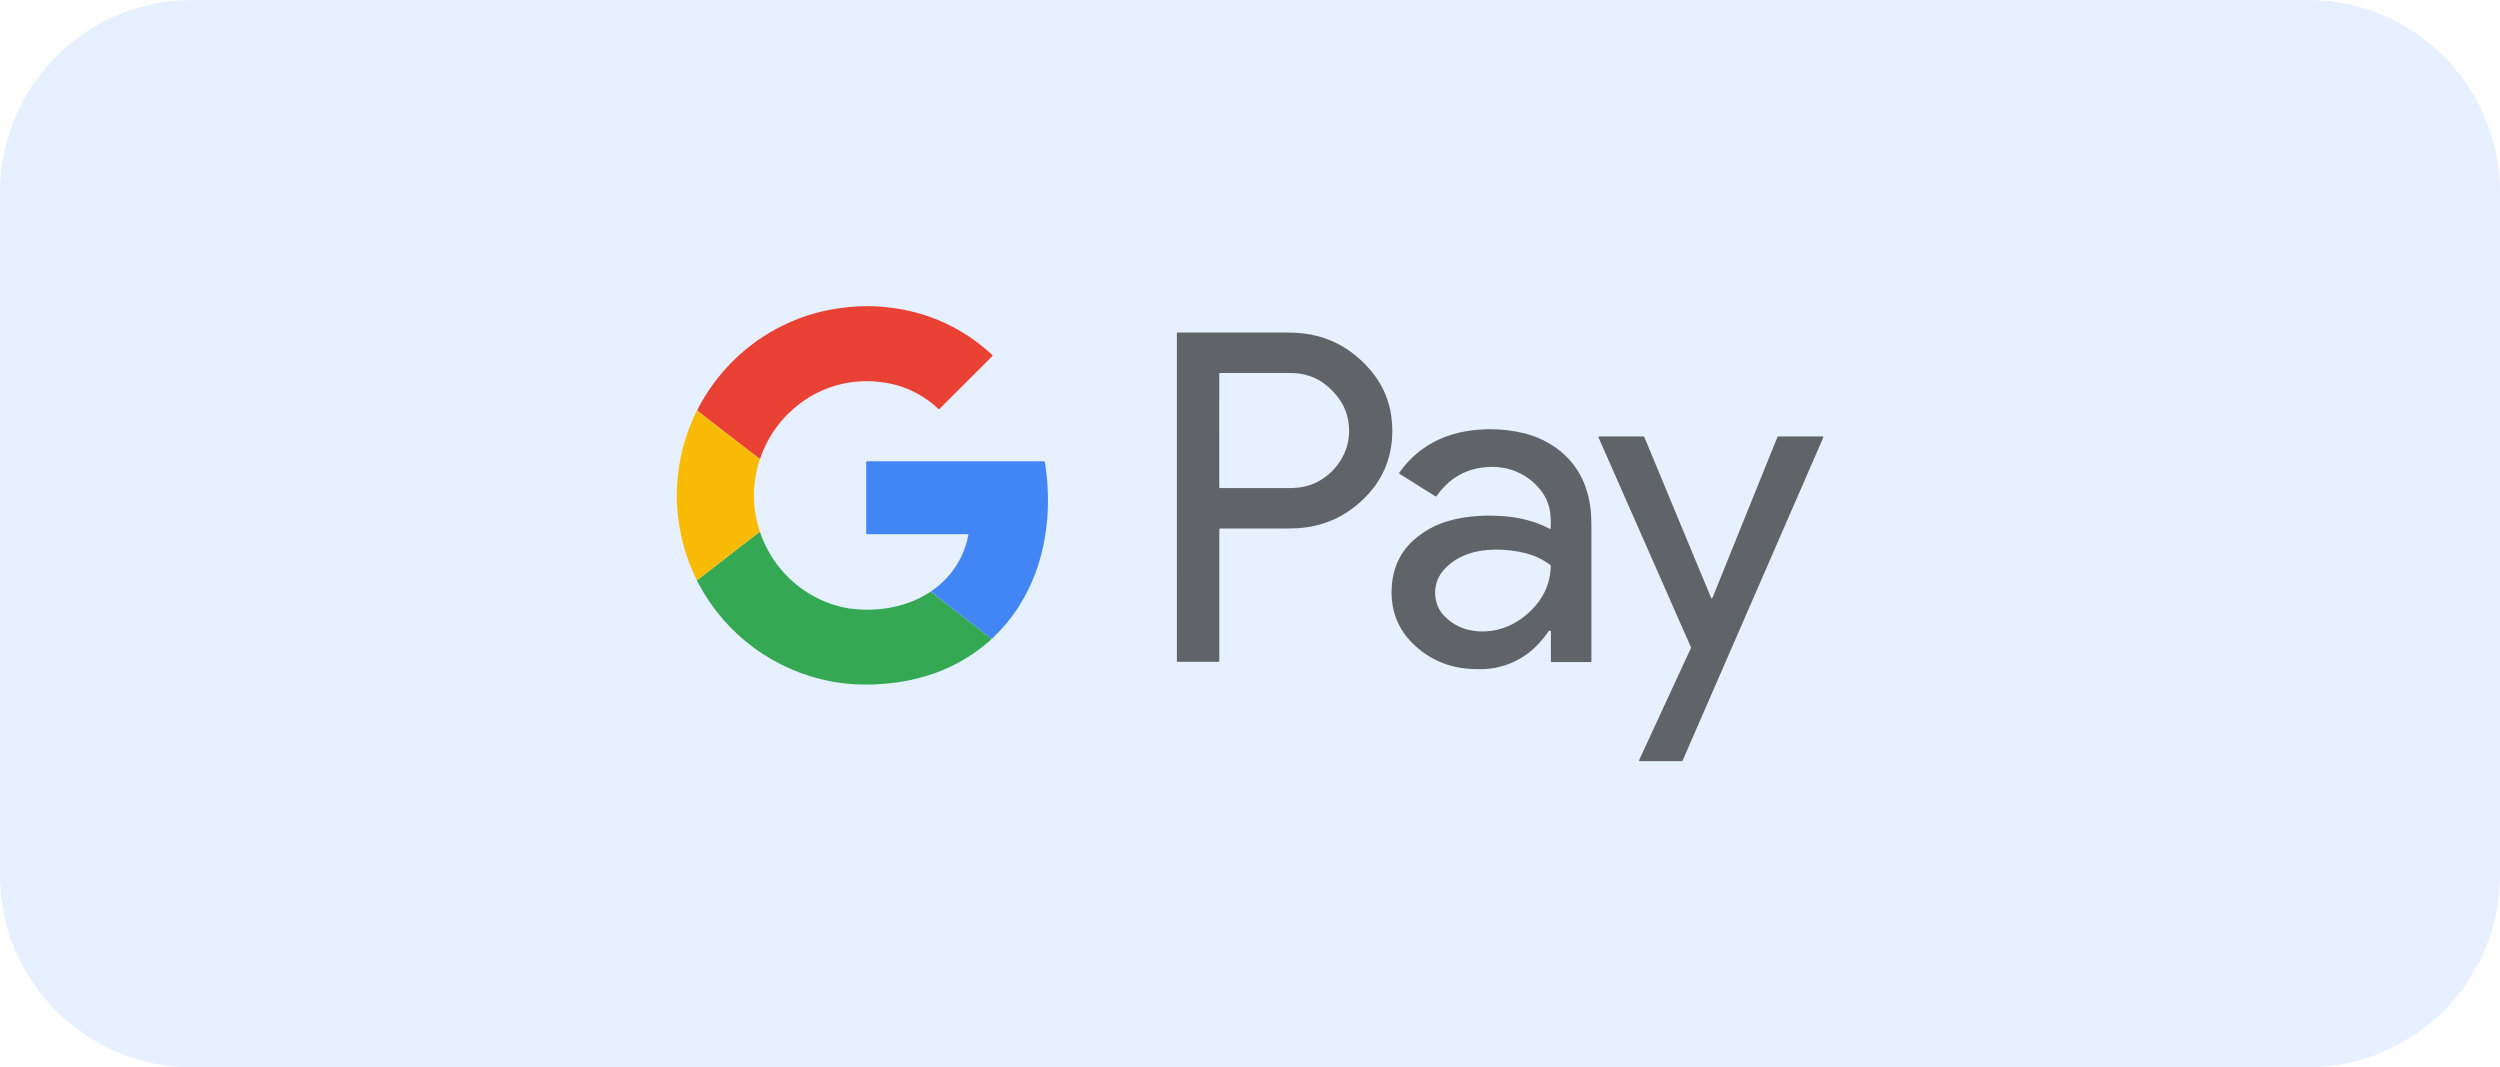 <svg width="260" height="111" viewBox="0 0 260 111" fill="none" xmlns="http://www.w3.org/2000/svg">
<path d="M0 20C0 8.954 8.954 0 20 0H240C251.046 0 260 8.954 260 20V91C260 102.046 251.046 111 240 111H20C8.954 111 0 102.046 0 91V20Z" fill="#0064FA" fill-opacity="0.1"/>
<g clip-path="url(#clip0_863_615)">
<g clip-path="url(#clip1_863_615)">
<path d="M122.394 51.7V34.925C122.394 34.532 122.343 34.584 122.74 34.584H133.9C134.468 34.582 135.036 34.615 135.6 34.684C137.59 34.915 139.471 35.72 141.012 37C141.802 37.642 142.502 38.388 143.092 39.218C143.919 40.388 144.46 41.735 144.673 43.152C144.778 43.824 144.818 44.505 144.793 45.185C144.76 46.436 144.488 47.669 143.993 48.818C143.627 49.645 143.141 50.414 142.55 51.1C141.732 52.067 140.757 52.891 139.667 53.536C138.649 54.13 137.536 54.542 136.377 54.754C135.748 54.875 135.11 54.942 134.47 54.954C134.095 54.954 133.734 54.967 133.37 54.969H126.895C126.873 54.968 126.852 54.976 126.836 54.99C126.819 55.005 126.81 55.025 126.808 55.047C126.808 55.051 126.808 55.056 126.808 55.061V68.507C126.808 68.881 126.857 68.827 126.495 68.829H122.48C122.469 68.829 122.459 68.828 122.449 68.825C122.439 68.821 122.429 68.816 122.422 68.809C122.414 68.802 122.407 68.793 122.403 68.783C122.398 68.774 122.396 68.763 122.395 68.753C122.394 68.747 122.394 68.741 122.395 68.735V68.5L122.394 51.7ZM126.802 44.768V50.482C126.802 50.793 126.768 50.761 127.087 50.761H133.953C134.249 50.766 134.545 50.755 134.839 50.728C135.478 50.678 136.105 50.523 136.694 50.269C137.95 49.708 138.982 48.743 139.626 47.528C140.194 46.478 140.417 45.276 140.263 44.092C140.175 43.245 139.887 42.43 139.425 41.715C138.975 41.019 138.404 40.409 137.739 39.915C137.156 39.473 136.49 39.155 135.78 38.978C135.235 38.847 134.676 38.784 134.116 38.791H127.068C126.768 38.791 126.804 38.767 126.804 39.066C126.801 40.968 126.8 42.868 126.8 44.768H126.802Z" fill="#606469"/>
<path d="M161.26 55.02C161.304 54.411 161.285 53.798 161.202 53.193C161.06 52.287 160.659 51.441 160.046 50.758C159.176 49.739 158.002 49.026 156.697 48.723C156.002 48.566 155.286 48.518 154.576 48.581C153.969 48.625 153.371 48.746 152.794 48.94C151.929 49.241 151.139 49.722 150.475 50.353C150.119 50.688 149.795 51.057 149.508 51.453C149.471 51.505 149.433 51.556 149.394 51.606C149.383 51.621 149.366 51.632 149.348 51.635C149.329 51.639 149.31 51.635 149.294 51.625C149.253 51.603 149.212 51.577 149.17 51.55C148 50.813 146.829 50.077 145.656 49.342C145.469 49.218 145.469 49.235 145.6 49.061C146.63 47.61 148.022 46.455 149.637 45.709C150.519 45.309 151.448 45.023 152.402 44.858C153.31 44.7 154.23 44.629 155.151 44.643C156.223 44.65 157.291 44.775 158.335 45.018C159.762 45.34 161.097 45.98 162.241 46.891C163.582 47.964 164.56 49.425 165.041 51.074C165.24 51.741 165.374 52.427 165.441 53.12C165.487 53.62 165.506 54.126 165.506 54.63V68.53C165.506 68.905 165.547 68.851 165.19 68.852H161.564C161.264 68.852 161.293 68.881 161.293 68.583V65.7C161.293 65.642 161.293 65.618 161.252 65.6C161.223 65.587 161.19 65.582 161.158 65.588C161.127 65.593 161.097 65.608 161.074 65.63C161.028 65.686 160.985 65.744 160.946 65.804C160.59 66.308 160.191 66.779 159.753 67.213C158.279 68.68 156.301 69.53 154.222 69.59C153.659 69.609 153.096 69.591 152.536 69.536C150.277 69.336 148.175 68.299 146.642 66.628C145.696 65.615 145.067 64.347 144.835 62.981C144.71 62.224 144.688 61.454 144.769 60.691C144.833 59.983 145.001 59.289 145.269 58.631C145.652 57.701 146.239 56.868 146.987 56.195C148.04 55.252 149.294 54.562 150.655 54.178C151.385 53.966 152.133 53.817 152.889 53.734C153.9 53.623 154.918 53.598 155.933 53.659C157.27 53.709 158.591 53.962 159.852 54.408C160.273 54.562 160.683 54.743 161.081 54.949C161.135 54.985 161.196 55.009 161.26 55.02ZM155.531 57.159C155.013 57.164 154.496 57.205 153.984 57.283C153.359 57.381 152.75 57.56 152.172 57.815C151.398 58.149 150.706 58.648 150.145 59.278C149.799 59.669 149.543 60.132 149.396 60.633C149.249 61.134 149.213 61.662 149.293 62.178C149.387 62.897 149.716 63.565 150.229 64.078C150.902 64.776 151.758 65.269 152.7 65.5C153.48 65.687 154.289 65.723 155.083 65.608C155.934 65.498 156.755 65.224 157.5 64.8C158.507 64.231 159.381 63.454 160.064 62.52C160.492 61.938 160.815 61.286 161.02 60.594C161.157 60.117 161.239 59.626 161.265 59.131C161.288 58.715 161.316 58.814 161.02 58.603C160.303 58.102 159.5 57.738 158.652 57.527C157.63 57.279 156.582 57.155 155.531 57.159Z" fill="#606469"/>
<path d="M168.6 45.392H170.9C170.924 45.39 170.948 45.397 170.969 45.41C170.989 45.423 171.005 45.442 171.014 45.465C171.035 45.508 171.052 45.551 171.07 45.596L175.649 56.631C176.398 58.431 177.148 60.233 177.897 62.036C177.921 62.094 177.95 62.15 177.983 62.204C177.991 62.215 178.003 62.222 178.016 62.224C178.029 62.227 178.043 62.224 178.054 62.216L178.066 62.204C178.099 62.15 178.127 62.093 178.15 62.034L179.15 59.565C180.873 55.302 182.595 51.039 184.317 46.777L184.793 45.598C184.815 45.546 184.836 45.498 184.86 45.445C184.866 45.43 184.877 45.417 184.89 45.407C184.903 45.398 184.919 45.393 184.935 45.392H189.546C189.555 45.391 189.564 45.392 189.573 45.395C189.581 45.398 189.589 45.403 189.596 45.409C189.603 45.415 189.608 45.422 189.612 45.431C189.616 45.439 189.618 45.448 189.619 45.457C189.62 45.468 189.618 45.48 189.613 45.49C189.592 45.551 189.57 45.609 189.544 45.677C188.636 47.766 187.727 49.855 186.816 51.945C185.283 55.471 183.747 58.998 182.209 62.525C180.787 65.8 179.361 69.076 177.932 72.351L175.077 78.908C174.951 79.196 175.01 79.157 174.702 79.157H170.71C170.423 79.157 170.41 79.176 170.541 78.895C172.29 75.121 174.035 71.346 175.776 67.57C175.783 67.547 175.792 67.525 175.804 67.504C175.833 67.456 175.849 67.402 175.849 67.346C175.849 67.29 175.833 67.235 175.804 67.188C175.468 66.438 175.141 65.688 174.804 64.928L171.172 56.672L167.844 49.12C167.327 47.95 166.811 46.779 166.295 45.608C166.201 45.394 166.201 45.392 166.439 45.392H168.6Z" fill="#606469"/>
<path d="M72.5 42.681C72.749 42.164 73.029 41.663 73.34 41.181C75.381 37.873 78.357 35.244 81.892 33.626C83.301 32.977 84.785 32.503 86.31 32.215C87.646 31.957 89.005 31.832 90.366 31.84C91.166 31.856 91.964 31.914 92.758 32.013C96.266 32.456 99.575 33.885 102.303 36.134C102.58 36.363 102.848 36.605 103.12 36.841C103.15 36.867 103.178 36.895 103.206 36.923C103.22 36.936 103.229 36.953 103.23 36.972C103.231 36.991 103.224 37.009 103.212 37.023L103.206 37.029C103.171 37.07 103.129 37.109 103.09 37.149L97.828 42.404L97.794 42.438C97.642 42.589 97.655 42.591 97.494 42.438C96.208 41.247 94.642 40.399 92.942 39.972C92.424 39.848 91.898 39.76 91.368 39.708C88.437 39.388 85.495 40.209 83.153 42C81.285 43.416 79.875 45.35 79.1 47.562C79.089 47.625 79.064 47.685 79.025 47.736L78.65 47.449L77.75 46.765L76.06 45.454L74.936 44.59L73.272 43.3C73.023 43.1 72.761 42.9 72.5 42.681Z" fill="#E94235"/>
<path d="M79.02 55.312C79.064 55.378 79.096 55.453 79.112 55.531C79.639 57.02 80.457 58.39 81.518 59.56C82.579 60.73 83.863 61.678 85.294 62.347C86.314 62.83 87.403 63.152 88.522 63.302C89.371 63.415 90.229 63.44 91.083 63.377C92.346 63.303 93.59 63.033 94.77 62.577C95.403 62.33 96.011 62.022 96.585 61.659C96.653 61.616 96.722 61.577 96.785 61.536L96.922 61.636L98.9 63.164L101.386 65.088C101.967 65.537 102.55 65.986 103.134 66.435C102.989 66.595 102.83 66.742 102.66 66.875C100.811 68.442 98.657 69.608 96.334 70.3C95.309 70.613 94.26 70.842 93.198 70.984C92.449 71.084 91.698 71.145 90.95 71.184C90.246 71.212 89.542 71.204 88.839 71.161C88.04 71.116 87.245 71.019 86.459 70.869C83.551 70.323 80.802 69.131 78.417 67.38C76.032 65.628 74.072 63.363 72.68 60.752C72.598 60.625 72.535 60.487 72.493 60.342C72.538 60.31 72.585 60.28 72.63 60.242L75.318 58.162L77.984 56.092L79.02 55.312Z" fill="#34A853"/>
<path d="M103.139 66.435C102.556 65.985 101.971 65.535 101.391 65.088L98.905 63.164C98.246 62.655 97.589 62.145 96.934 61.635L96.799 61.535C97.099 61.31 97.406 61.092 97.691 60.845C98.937 59.786 99.87 58.408 100.391 56.858C100.524 56.473 100.628 56.079 100.704 55.678C100.702 55.644 100.707 55.61 100.717 55.578C100.686 55.568 100.654 55.56 100.622 55.556H90.222C90.106 55.556 90.091 55.535 90.085 55.409V48.062C90.085 48.039 90.094 48.017 90.11 48.001C90.126 47.985 90.148 47.975 90.171 47.975H108.371C108.641 47.975 108.652 47.924 108.699 48.244C108.772 48.752 108.837 49.258 108.886 49.767C108.991 50.915 109.015 52.069 108.959 53.22C108.942 53.7 108.894 54.178 108.841 54.653C108.73 55.655 108.548 56.648 108.298 57.625C107.79 59.638 106.951 61.552 105.816 63.29C105.093 64.388 104.246 65.399 103.292 66.302C103.25 66.356 103.198 66.401 103.139 66.435Z" fill="#4285F4"/>
<path d="M79.02 55.312C78.677 55.572 78.332 55.831 77.991 56.093L75.325 58.163L72.631 60.243C72.586 60.278 72.54 60.308 72.495 60.343C72.444 60.29 72.406 60.226 72.384 60.156C71.304 57.958 70.65 55.574 70.456 53.132C70.397 52.487 70.373 51.84 70.383 51.192C70.41 50.457 70.458 49.725 70.552 48.992C70.821 46.904 71.426 44.873 72.343 42.978C72.392 42.878 72.443 42.791 72.498 42.678C72.761 42.886 73.023 43.096 73.285 43.302L74.949 44.6L76.073 45.464L77.759 46.775L78.651 47.459L79.025 47.745L78.851 48.332C78.672 48.97 78.547 49.622 78.477 50.28C78.43 50.693 78.406 51.107 78.405 51.522C78.41 52.721 78.594 53.912 78.952 55.056C78.99 55.137 79.013 55.224 79.02 55.312Z" fill="#FABB06"/>
</g>
</g>
<defs>
<clipPath id="clip0_863_615">
<rect width="260" height="111" fill="white"/>
</clipPath>
<clipPath id="clip1_863_615">
<rect width="260" height="111" fill="white"/>
</clipPath>
</defs>
</svg>

